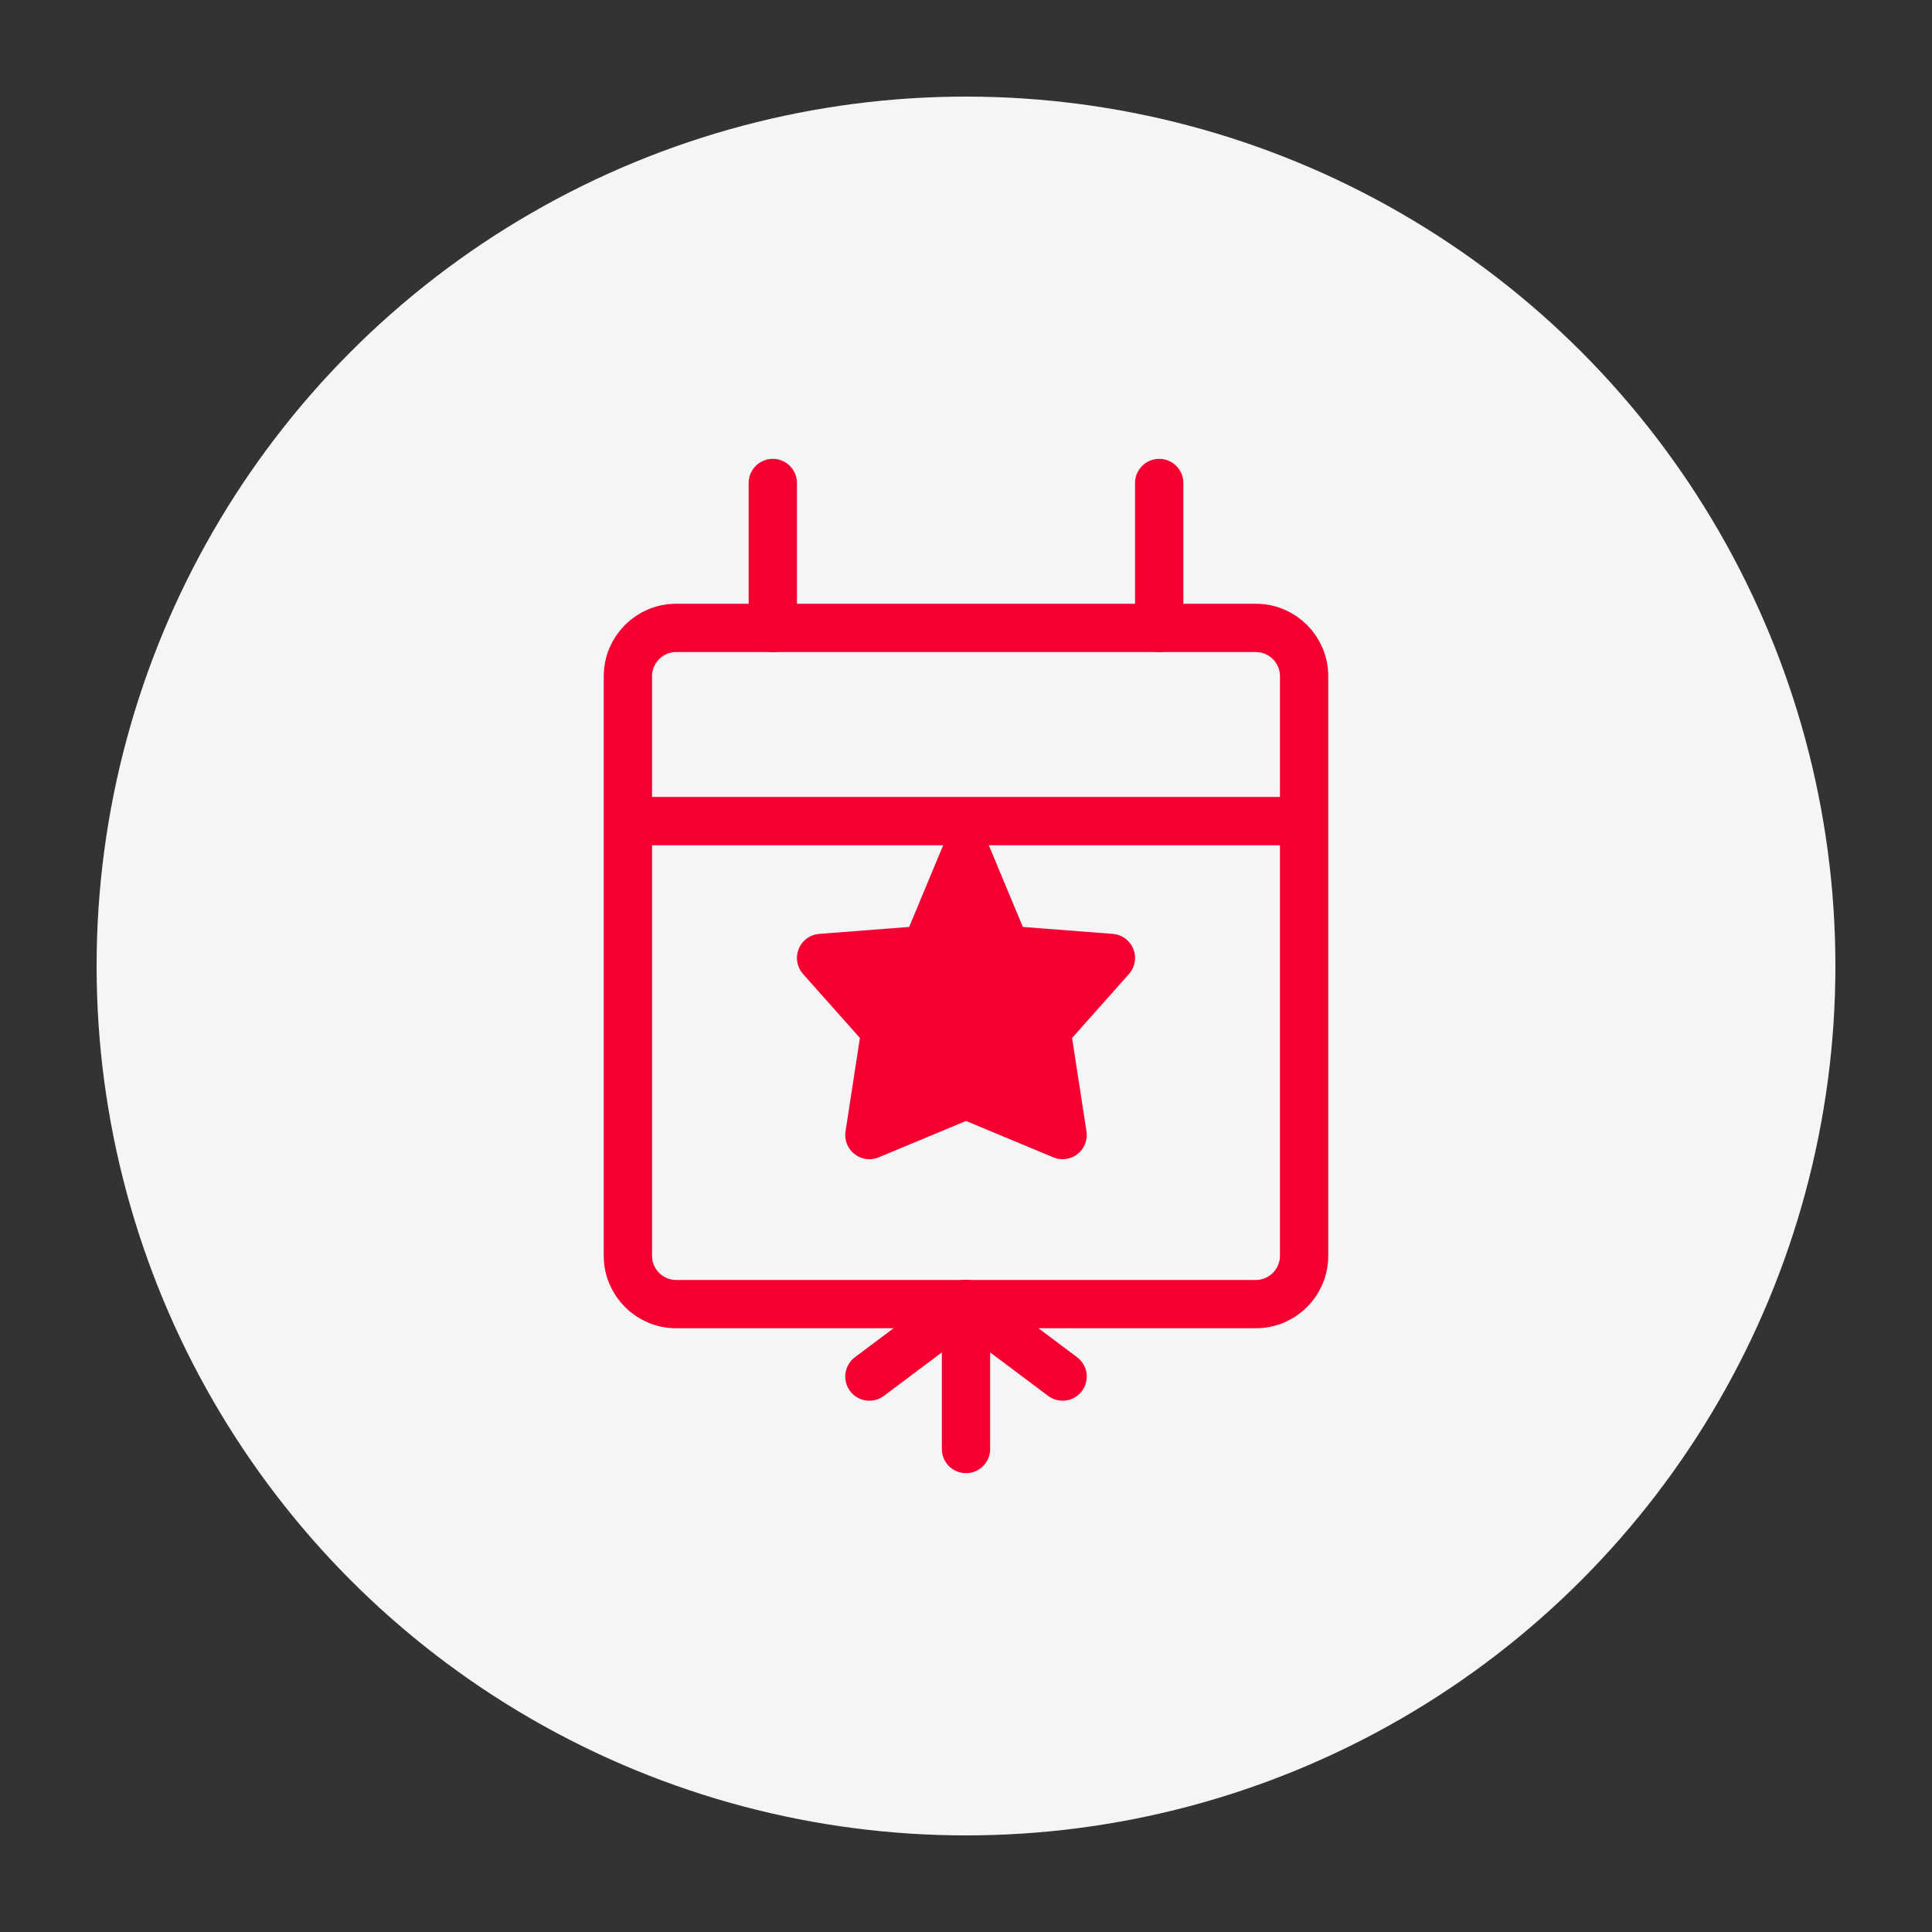 <?xml version="1.0" encoding="UTF-8"?>
<svg width="80" height="80" viewBox="0 0 80 80" fill="none" xmlns="http://www.w3.org/2000/svg">
  <rect x="0" y="0" width="80" height="80" fill="#333333" stroke="none"/>
  <circle cx="40" cy="40" r="36" fill="#F3F5F6"/>
  <path d="M26 28C26 26.895 26.895 26 28 26H52C53.105 26 54 26.895 54 28V52C54 53.105 53.105 54 52 54H28C26.895 54 26 53.105 26 52V28Z" stroke="#F50031" stroke-width="2"/>
  <path d="M32 20V26" stroke="#F50031" stroke-width="2" stroke-linecap="round"/>
  <path d="M48 20V26" stroke="#F50031" stroke-width="2" stroke-linecap="round"/>
  <path d="M26 34H54" stroke="#F50031" stroke-width="2"/>
  <path d="M40 45.333L36 47L36.667 42.667L34 39.667L38.333 39.333L40 35.333L41.667 39.333L46 39.667L43.333 42.667L44 47L40 45.333Z" fill="#F50031" stroke="#F50031" stroke-width="2" stroke-linejoin="round"/>
  <path d="M40 60V54" stroke="#F50031" stroke-width="2" stroke-linecap="round"/>
  <path d="M36 57L40 54L44 57" stroke="#F50031" stroke-width="2" stroke-linecap="round" stroke-linejoin="round"/>
</svg>